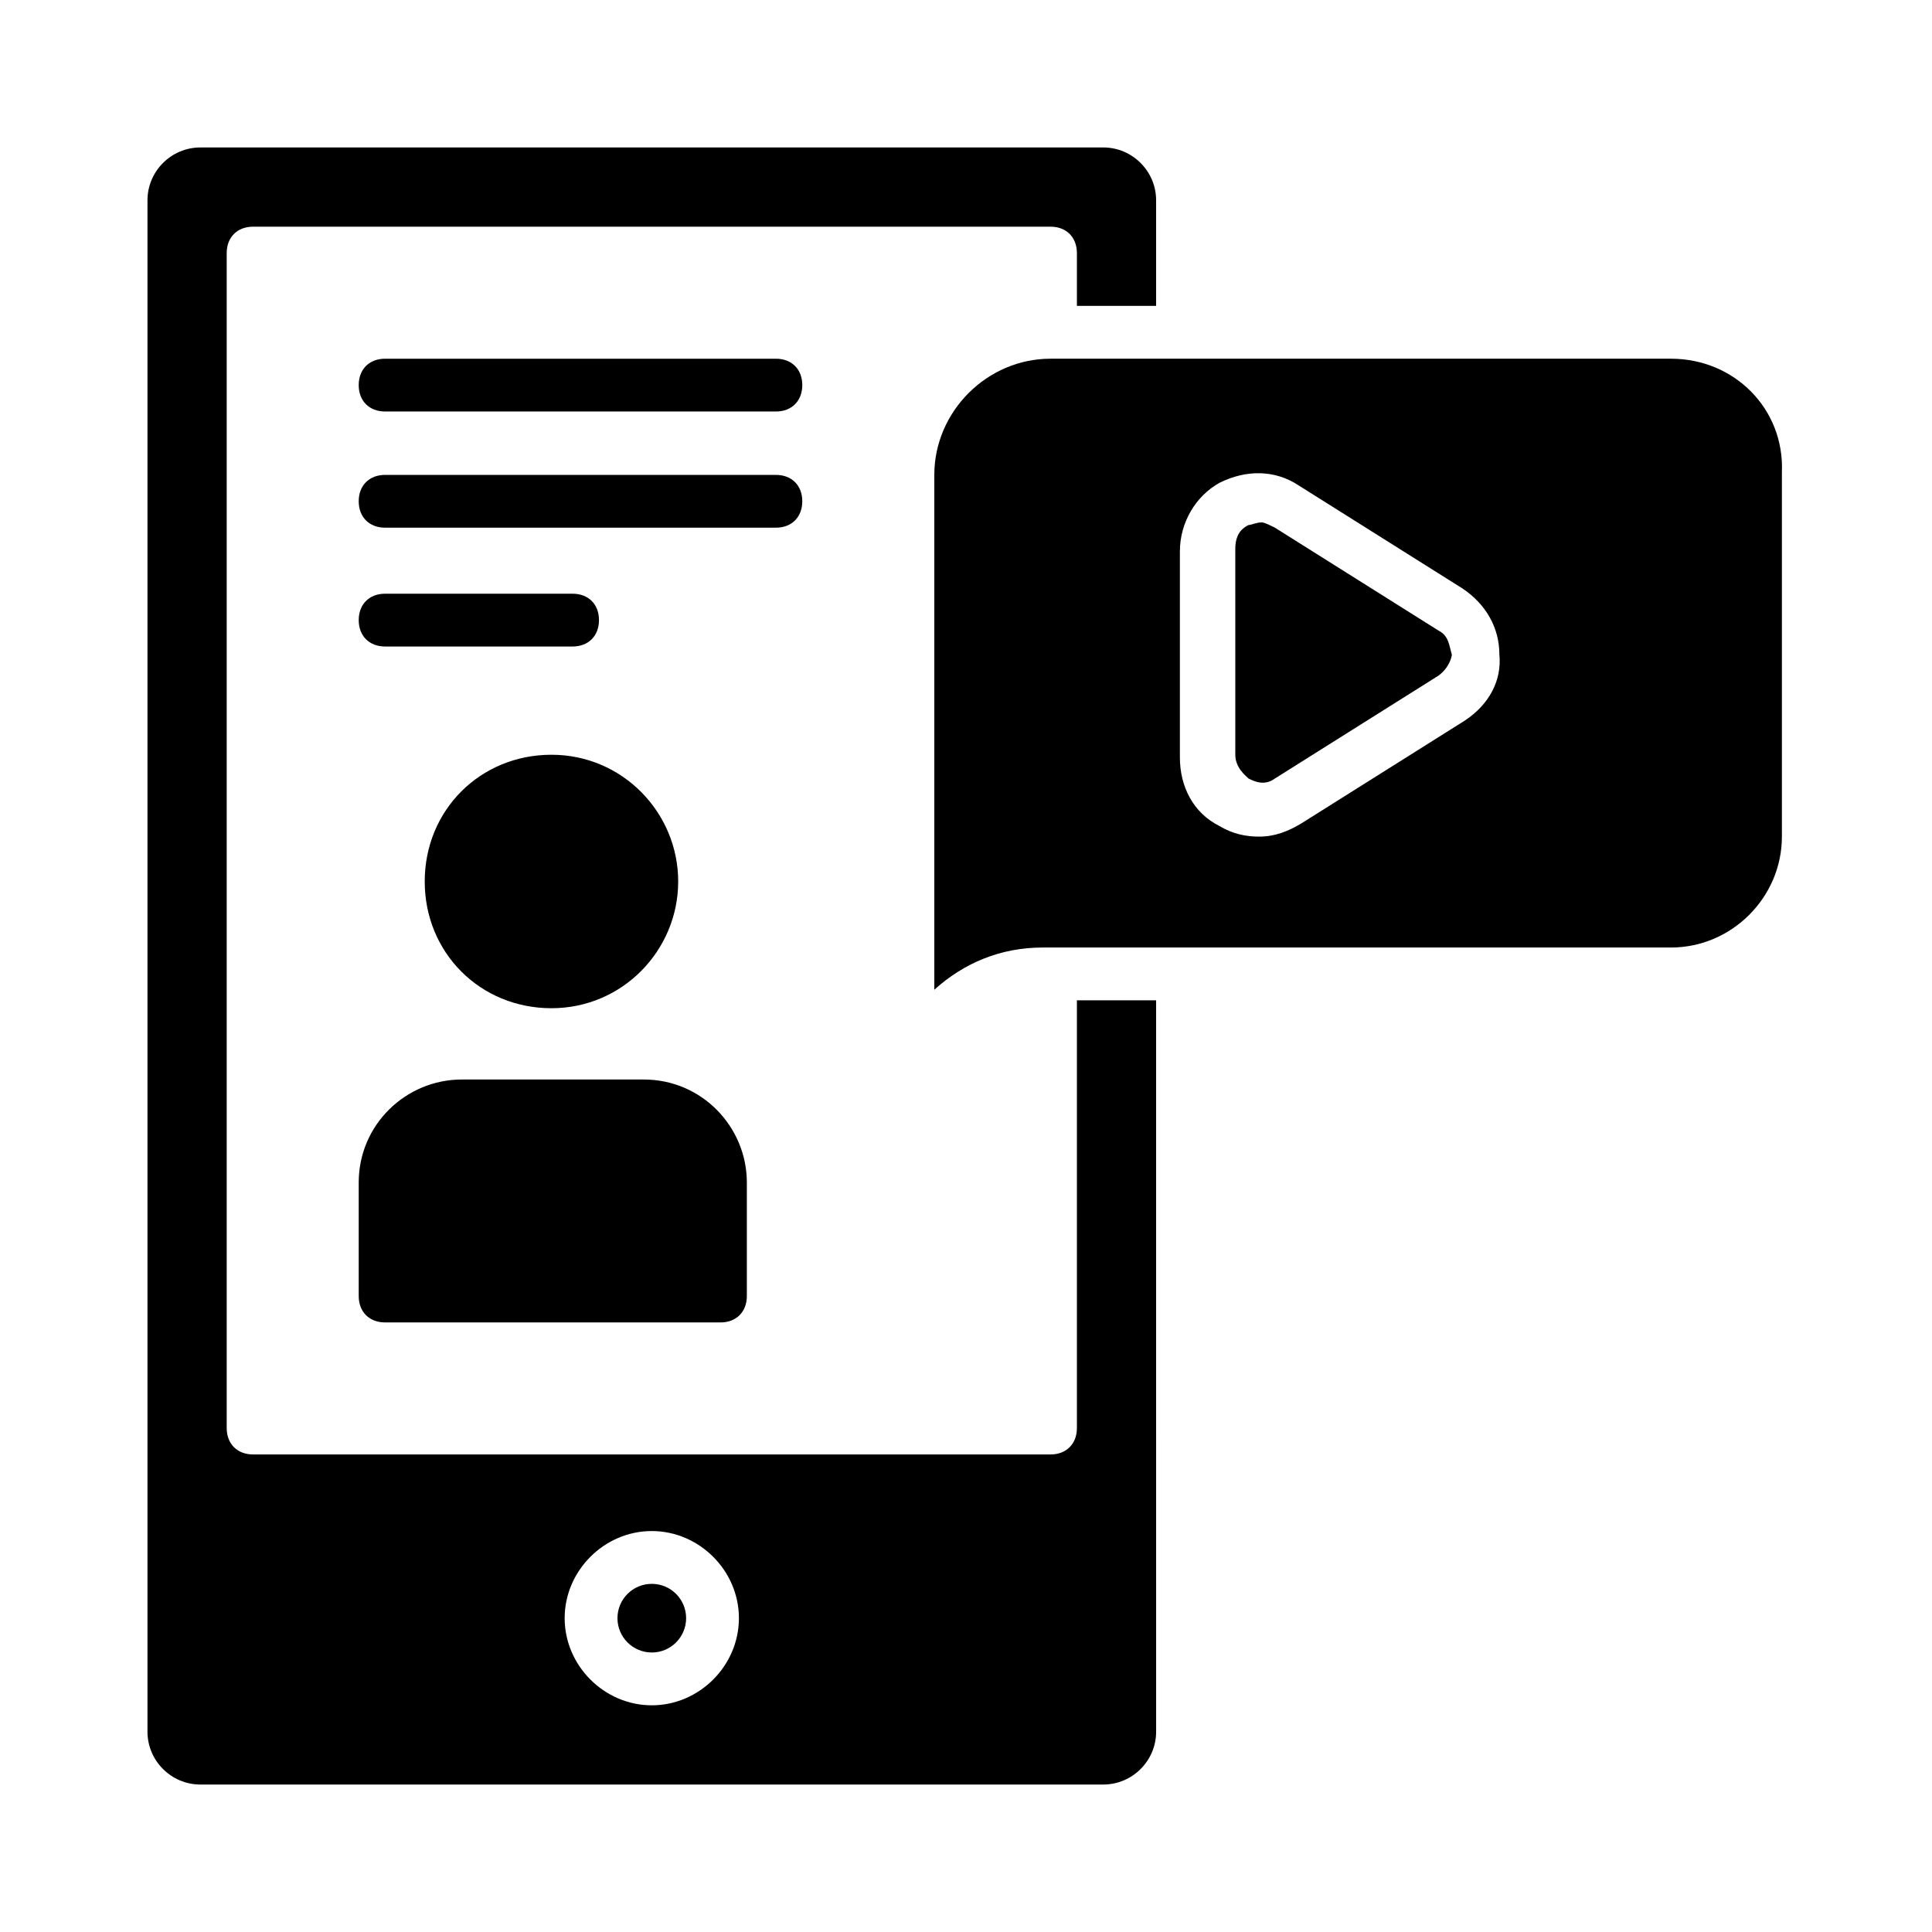 <?xml version="1.0" encoding="UTF-8"?>
<!-- Uploaded to: SVG Repo, www.svgrepo.com, Generator: SVG Repo Mixer Tools -->
<svg fill="#000000" width="800px" height="800px" version="1.1" viewBox="144 144 512 512" xmlns="http://www.w3.org/2000/svg">
 <g>
  <path d="m295.74 315.33h-49.68c-4.199 0-6.996-2.801-6.996-6.996 0-4.199 2.801-6.996 6.996-6.996h49.68c4.199 0 6.996 2.801 6.996 6.996 0 4.195-2.797 6.996-6.996 6.996zm27.988 62.273c0 18.191-14.695 33.586-33.586 33.586-18.895 0-33.586-14.695-33.586-33.586 0-18.895 14.695-33.586 33.586-33.586s33.586 15.395 33.586 33.586zm18.195 109.86c0 4.199-2.801 6.996-6.996 6.996h-88.867c-4.199 0-6.996-2.801-6.996-6.996v-30.09c0-15.395 12.594-27.289 27.289-27.289h48.281c15.395 0 27.289 12.594 27.289 27.289zm7.695-203.62h-103.56c-4.199 0-6.996-2.801-6.996-6.996 0-4.199 2.801-6.996 6.996-6.996h103.56c4.199 0 6.996 2.801 6.996 6.996-0.004 4.195-2.801 6.996-7 6.996zm0-30.789h-103.56c-4.199 0-6.996-2.801-6.996-6.996 0-4.199 2.801-6.996 6.996-6.996h103.56c4.199 0 6.996 2.801 6.996 6.996-0.004 4.195-2.801 6.996-7 6.996z"/>
  <path d="m325.83 572.83c0 5.023-4.074 9.098-9.098 9.098-5.023 0-9.098-4.074-9.098-9.098 0-5.023 4.074-9.094 9.098-9.094 5.023 0 9.098 4.07 9.098 9.094"/>
  <path d="m429.39 522.45c0 4.199-2.801 6.996-6.996 6.996h-211.32c-4.199 0-6.996-2.801-6.996-6.996v-311.38c0-4.199 2.801-6.996 6.996-6.996h211.32c4.199 0 6.996 2.801 6.996 6.996v13.996h20.992v-27.992c0-7.695-6.297-13.996-13.996-13.996l-239.31 0.004c-7.695 0-13.992 6.297-13.992 13.992v405.85c0 7.695 6.297 13.996 13.996 13.996h239.31c7.695 0 13.996-6.297 13.996-13.996l-0.004-193.83h-20.992zm-112.66 73.473c-12.594 0-23.09-10.496-23.09-23.09s10.496-23.09 23.09-23.09 23.09 10.496 23.09 23.09-10.496 23.09-23.09 23.09z"/>
  <path d="m586.83 239.06h-164.44c-16.793 0-30.789 13.996-30.789 30.789v136.45c7.695-6.996 17.492-11.195 28.688-11.195h166.54c16.094 0 29.391-13.297 29.391-29.391v-96.562c0.703-16.793-12.594-30.09-29.387-30.09zm-54.578 95.863-43.383 27.289c-3.5 2.098-6.996 3.5-11.195 3.5-3.5 0-6.996-0.699-10.496-2.801-6.996-3.5-10.496-10.496-10.496-18.191v-54.578c0-7.695 4.199-14.695 10.496-18.191 6.996-3.5 14.695-3.5 20.992 0.699l43.383 27.289c6.297 4.199 9.797 10.496 9.797 17.492 0.695 6.996-2.801 13.297-9.098 17.492z"/>
  <path d="m525.25 311.13-43.383-27.289c-1.398-0.699-2.801-1.398-3.5-1.398-1.398 0-2.801 0.699-3.5 0.699-1.398 0.699-3.5 2.098-3.5 6.297l0.004 54.578c0 3.5 2.801 5.598 3.5 6.297 1.398 0.699 4.199 2.098 6.996 0l43.383-27.289c2.801-2.098 3.5-4.898 3.5-5.598-0.699-2.098-0.699-4.898-3.5-6.297z"/>
 </g>
</svg>